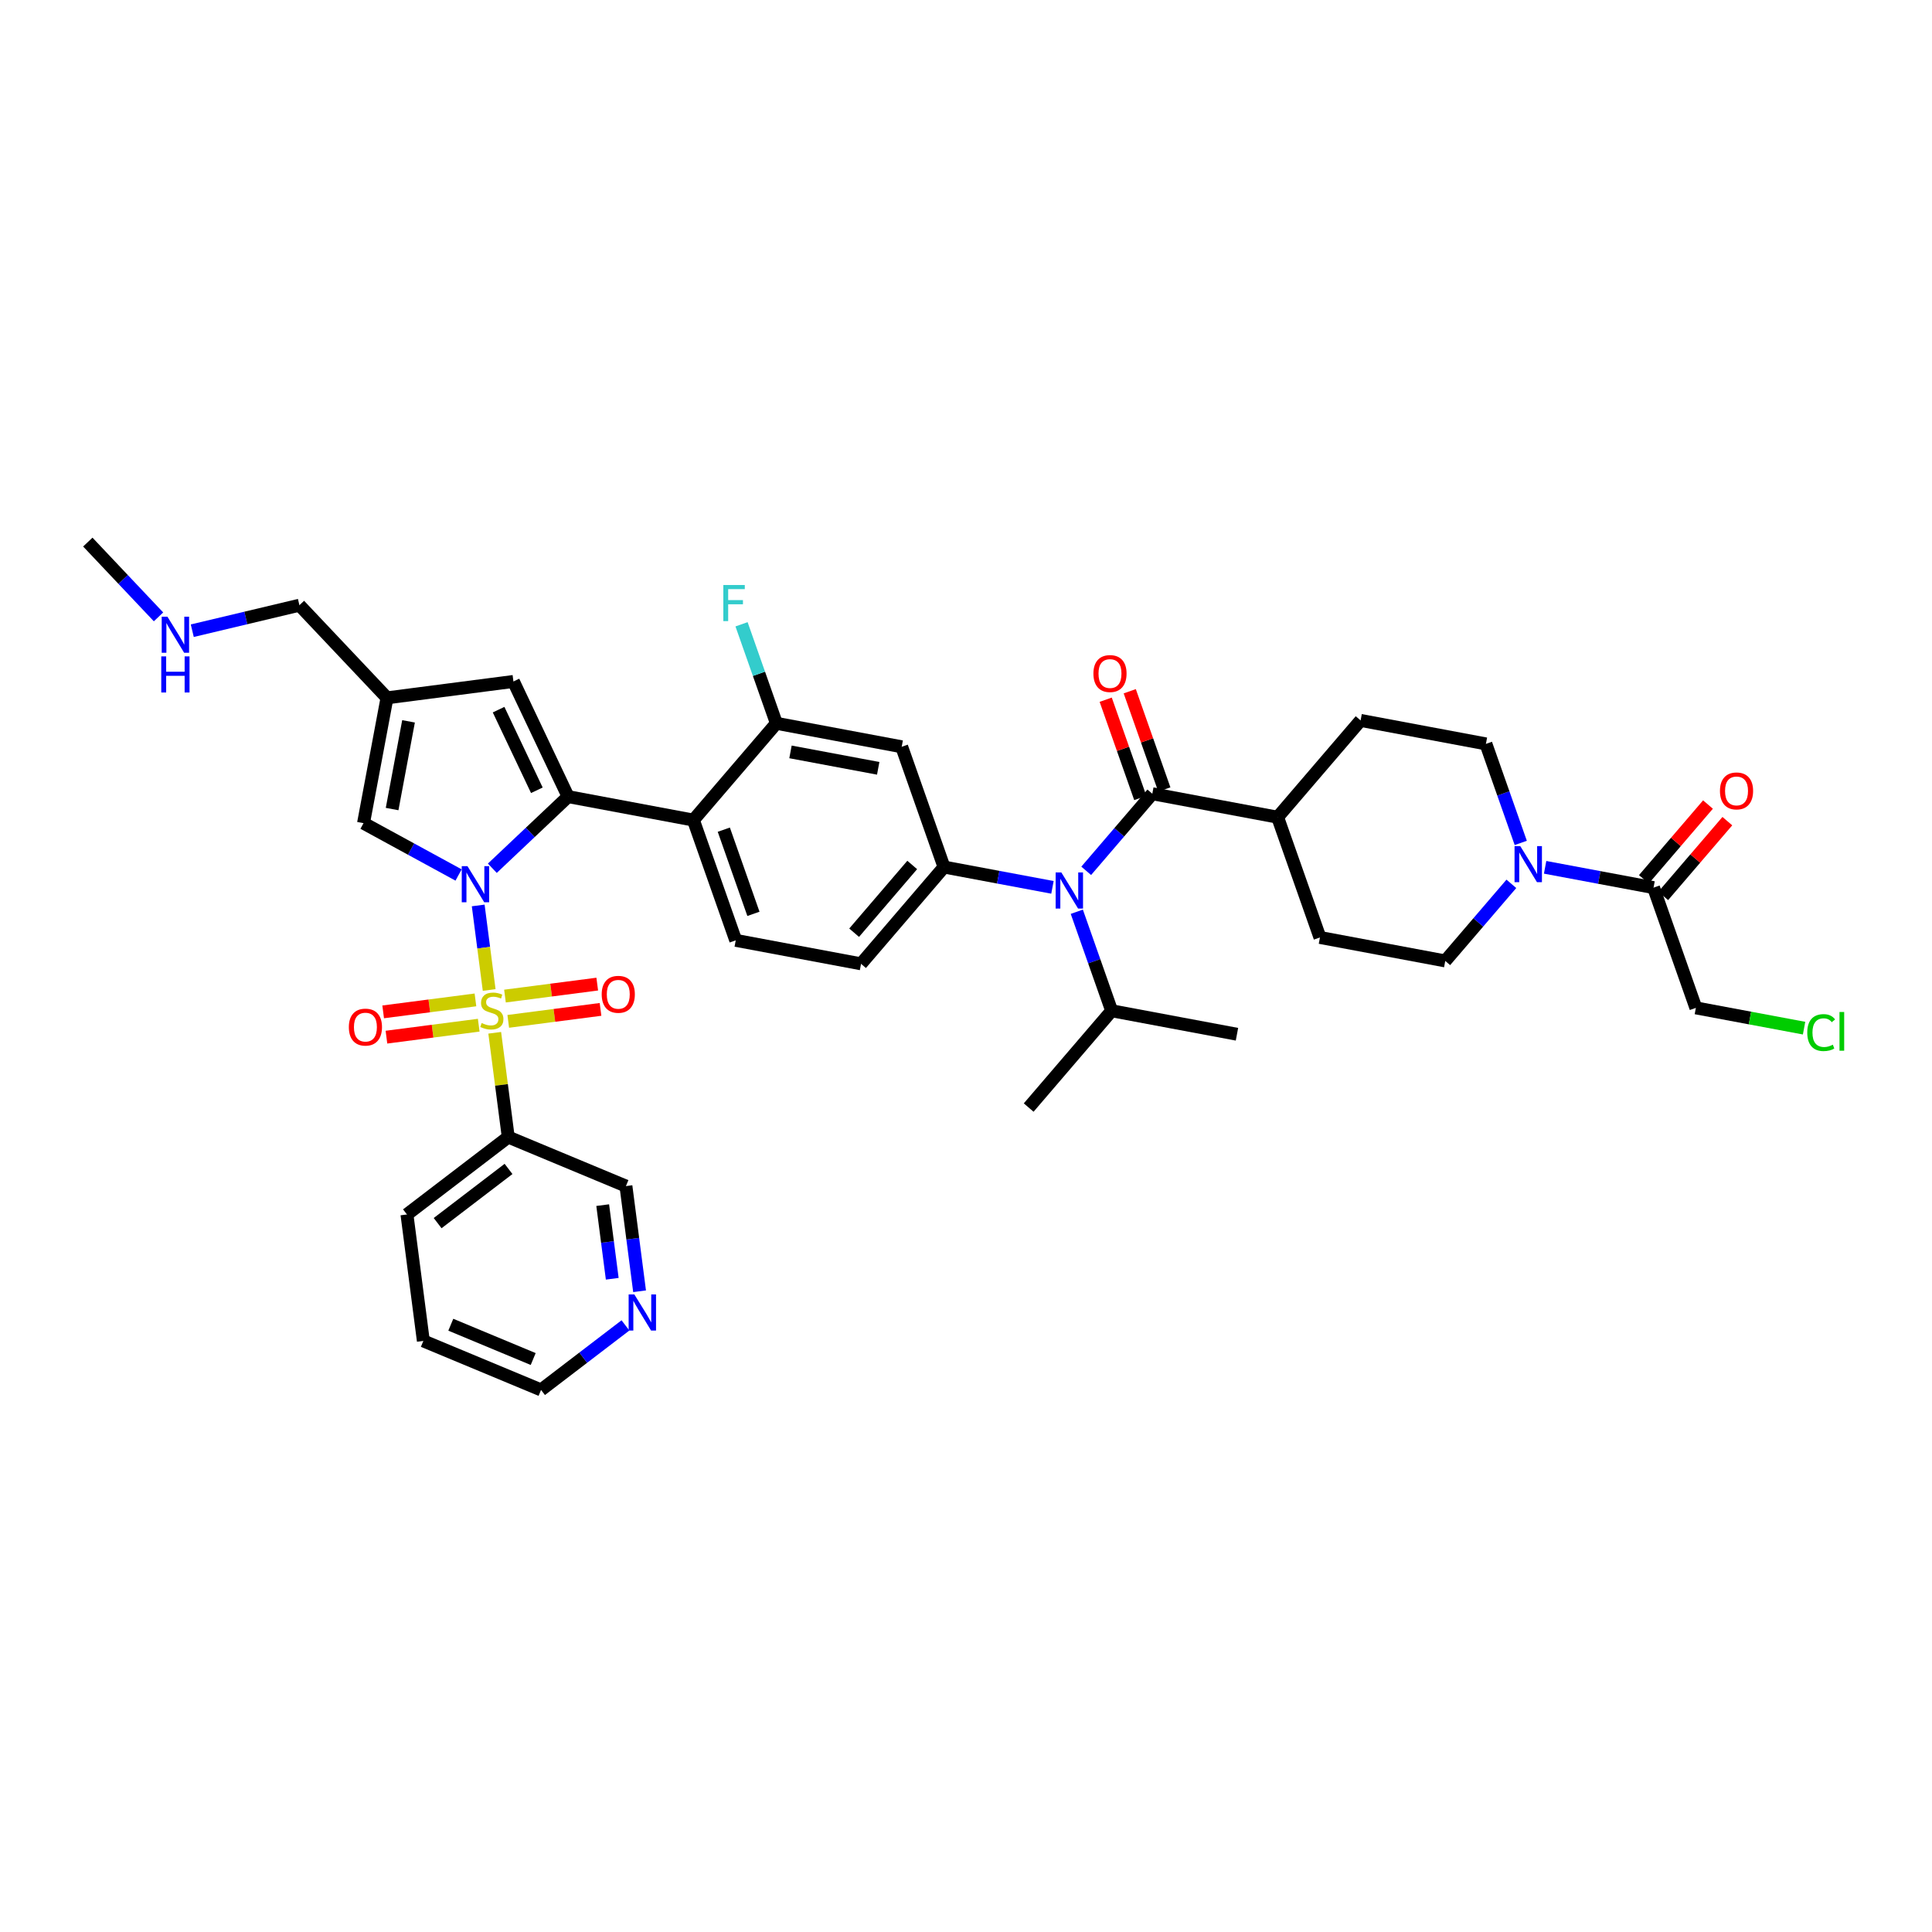 <?xml version='1.0' encoding='iso-8859-1'?>
<svg version='1.1' baseProfile='full'
              xmlns='http://www.w3.org/2000/svg'
                      xmlns:rdkit='http://www.rdkit.org/xml'
                      xmlns:xlink='http://www.w3.org/1999/xlink'
                  xml:space='preserve'
width='300px' height='300px' viewBox='0 0 300 300'>
<!-- END OF HEADER -->
<rect style='opacity:1.0;fill:#FFFFFF;stroke:none' width='300' height='300' x='0' y='0'> </rect>
<rect style='opacity:1.0;fill:#FFFFFF;stroke:none' width='300' height='300' x='0' y='0'> </rect>
<path class='bond-0 atom-0 atom-1' d='M 13.636,84.174 L 19.125,89.981' style='fill:none;fill-rule:evenodd;stroke:#000000;stroke-width:2.0px;stroke-linecap:butt;stroke-linejoin:miter;stroke-opacity:1' />
<path class='bond-0 atom-0 atom-1' d='M 19.125,89.981 L 24.615,95.787' style='fill:none;fill-rule:evenodd;stroke:#0000FF;stroke-width:2.0px;stroke-linecap:butt;stroke-linejoin:miter;stroke-opacity:1' />
<path class='bond-1 atom-1 atom-2' d='M 29.857,97.936 L 38.175,95.956' style='fill:none;fill-rule:evenodd;stroke:#0000FF;stroke-width:2.0px;stroke-linecap:butt;stroke-linejoin:miter;stroke-opacity:1' />
<path class='bond-1 atom-1 atom-2' d='M 38.175,95.956 L 46.494,93.975' style='fill:none;fill-rule:evenodd;stroke:#000000;stroke-width:2.0px;stroke-linecap:butt;stroke-linejoin:miter;stroke-opacity:1' />
<path class='bond-2 atom-2 atom-3' d='M 46.494,93.975 L 60.093,108.361' style='fill:none;fill-rule:evenodd;stroke:#000000;stroke-width:2.0px;stroke-linecap:butt;stroke-linejoin:miter;stroke-opacity:1' />
<path class='bond-3 atom-3 atom-4' d='M 60.093,108.361 L 79.725,105.815' style='fill:none;fill-rule:evenodd;stroke:#000000;stroke-width:2.0px;stroke-linecap:butt;stroke-linejoin:miter;stroke-opacity:1' />
<path class='bond-39 atom-39 atom-3' d='M 56.448,127.819 L 60.093,108.361' style='fill:none;fill-rule:evenodd;stroke:#000000;stroke-width:2.0px;stroke-linecap:butt;stroke-linejoin:miter;stroke-opacity:1' />
<path class='bond-39 atom-39 atom-3' d='M 60.887,125.629 L 63.438,112.009' style='fill:none;fill-rule:evenodd;stroke:#000000;stroke-width:2.0px;stroke-linecap:butt;stroke-linejoin:miter;stroke-opacity:1' />
<path class='bond-4 atom-4 atom-5' d='M 79.725,105.815 L 88.213,123.699' style='fill:none;fill-rule:evenodd;stroke:#000000;stroke-width:2.0px;stroke-linecap:butt;stroke-linejoin:miter;stroke-opacity:1' />
<path class='bond-4 atom-4 atom-5' d='M 77.421,110.195 L 83.363,122.714' style='fill:none;fill-rule:evenodd;stroke:#000000;stroke-width:2.0px;stroke-linecap:butt;stroke-linejoin:miter;stroke-opacity:1' />
<path class='bond-5 atom-5 atom-6' d='M 88.213,123.699 L 107.671,127.344' style='fill:none;fill-rule:evenodd;stroke:#000000;stroke-width:2.0px;stroke-linecap:butt;stroke-linejoin:miter;stroke-opacity:1' />
<path class='bond-28 atom-5 atom-29' d='M 88.213,123.699 L 82.331,129.26' style='fill:none;fill-rule:evenodd;stroke:#000000;stroke-width:2.0px;stroke-linecap:butt;stroke-linejoin:miter;stroke-opacity:1' />
<path class='bond-28 atom-5 atom-29' d='M 82.331,129.26 L 76.449,134.821' style='fill:none;fill-rule:evenodd;stroke:#0000FF;stroke-width:2.0px;stroke-linecap:butt;stroke-linejoin:miter;stroke-opacity:1' />
<path class='bond-6 atom-6 atom-7' d='M 107.671,127.344 L 114.244,146.017' style='fill:none;fill-rule:evenodd;stroke:#000000;stroke-width:2.0px;stroke-linecap:butt;stroke-linejoin:miter;stroke-opacity:1' />
<path class='bond-6 atom-6 atom-7' d='M 112.392,128.831 L 116.993,141.902' style='fill:none;fill-rule:evenodd;stroke:#000000;stroke-width:2.0px;stroke-linecap:butt;stroke-linejoin:miter;stroke-opacity:1' />
<path class='bond-40 atom-27 atom-6' d='M 120.557,112.315 L 107.671,127.344' style='fill:none;fill-rule:evenodd;stroke:#000000;stroke-width:2.0px;stroke-linecap:butt;stroke-linejoin:miter;stroke-opacity:1' />
<path class='bond-7 atom-7 atom-8' d='M 114.244,146.017 L 133.702,149.662' style='fill:none;fill-rule:evenodd;stroke:#000000;stroke-width:2.0px;stroke-linecap:butt;stroke-linejoin:miter;stroke-opacity:1' />
<path class='bond-8 atom-8 atom-9' d='M 133.702,149.662 L 146.587,134.634' style='fill:none;fill-rule:evenodd;stroke:#000000;stroke-width:2.0px;stroke-linecap:butt;stroke-linejoin:miter;stroke-opacity:1' />
<path class='bond-8 atom-8 atom-9' d='M 132.629,144.831 L 141.649,134.311' style='fill:none;fill-rule:evenodd;stroke:#000000;stroke-width:2.0px;stroke-linecap:butt;stroke-linejoin:miter;stroke-opacity:1' />
<path class='bond-9 atom-9 atom-10' d='M 146.587,134.634 L 155.006,136.211' style='fill:none;fill-rule:evenodd;stroke:#000000;stroke-width:2.0px;stroke-linecap:butt;stroke-linejoin:miter;stroke-opacity:1' />
<path class='bond-9 atom-9 atom-10' d='M 155.006,136.211 L 163.424,137.788' style='fill:none;fill-rule:evenodd;stroke:#0000FF;stroke-width:2.0px;stroke-linecap:butt;stroke-linejoin:miter;stroke-opacity:1' />
<path class='bond-25 atom-9 atom-26' d='M 146.587,134.634 L 140.015,115.96' style='fill:none;fill-rule:evenodd;stroke:#000000;stroke-width:2.0px;stroke-linecap:butt;stroke-linejoin:miter;stroke-opacity:1' />
<path class='bond-10 atom-10 atom-11' d='M 168.666,135.222 L 173.798,129.236' style='fill:none;fill-rule:evenodd;stroke:#0000FF;stroke-width:2.0px;stroke-linecap:butt;stroke-linejoin:miter;stroke-opacity:1' />
<path class='bond-10 atom-10 atom-11' d='M 173.798,129.236 L 178.931,123.25' style='fill:none;fill-rule:evenodd;stroke:#000000;stroke-width:2.0px;stroke-linecap:butt;stroke-linejoin:miter;stroke-opacity:1' />
<path class='bond-22 atom-10 atom-23' d='M 167.206,141.577 L 169.912,149.264' style='fill:none;fill-rule:evenodd;stroke:#0000FF;stroke-width:2.0px;stroke-linecap:butt;stroke-linejoin:miter;stroke-opacity:1' />
<path class='bond-22 atom-10 atom-23' d='M 169.912,149.264 L 172.617,156.952' style='fill:none;fill-rule:evenodd;stroke:#000000;stroke-width:2.0px;stroke-linecap:butt;stroke-linejoin:miter;stroke-opacity:1' />
<path class='bond-11 atom-11 atom-12' d='M 180.798,122.593 L 178.113,114.965' style='fill:none;fill-rule:evenodd;stroke:#000000;stroke-width:2.0px;stroke-linecap:butt;stroke-linejoin:miter;stroke-opacity:1' />
<path class='bond-11 atom-11 atom-12' d='M 178.113,114.965 L 175.428,107.336' style='fill:none;fill-rule:evenodd;stroke:#FF0000;stroke-width:2.0px;stroke-linecap:butt;stroke-linejoin:miter;stroke-opacity:1' />
<path class='bond-11 atom-11 atom-12' d='M 177.063,123.907 L 174.378,116.279' style='fill:none;fill-rule:evenodd;stroke:#000000;stroke-width:2.0px;stroke-linecap:butt;stroke-linejoin:miter;stroke-opacity:1' />
<path class='bond-11 atom-11 atom-12' d='M 174.378,116.279 L 171.693,108.651' style='fill:none;fill-rule:evenodd;stroke:#FF0000;stroke-width:2.0px;stroke-linecap:butt;stroke-linejoin:miter;stroke-opacity:1' />
<path class='bond-12 atom-11 atom-13' d='M 178.931,123.25 L 198.388,126.895' style='fill:none;fill-rule:evenodd;stroke:#000000;stroke-width:2.0px;stroke-linecap:butt;stroke-linejoin:miter;stroke-opacity:1' />
<path class='bond-13 atom-13 atom-14' d='M 198.388,126.895 L 204.961,145.568' style='fill:none;fill-rule:evenodd;stroke:#000000;stroke-width:2.0px;stroke-linecap:butt;stroke-linejoin:miter;stroke-opacity:1' />
<path class='bond-42 atom-22 atom-13' d='M 211.274,111.866 L 198.388,126.895' style='fill:none;fill-rule:evenodd;stroke:#000000;stroke-width:2.0px;stroke-linecap:butt;stroke-linejoin:miter;stroke-opacity:1' />
<path class='bond-14 atom-14 atom-15' d='M 204.961,145.568 L 224.419,149.213' style='fill:none;fill-rule:evenodd;stroke:#000000;stroke-width:2.0px;stroke-linecap:butt;stroke-linejoin:miter;stroke-opacity:1' />
<path class='bond-15 atom-15 atom-16' d='M 224.419,149.213 L 229.551,143.228' style='fill:none;fill-rule:evenodd;stroke:#000000;stroke-width:2.0px;stroke-linecap:butt;stroke-linejoin:miter;stroke-opacity:1' />
<path class='bond-15 atom-15 atom-16' d='M 229.551,143.228 L 234.683,137.242' style='fill:none;fill-rule:evenodd;stroke:#0000FF;stroke-width:2.0px;stroke-linecap:butt;stroke-linejoin:miter;stroke-opacity:1' />
<path class='bond-16 atom-16 atom-17' d='M 239.925,134.676 L 248.344,136.253' style='fill:none;fill-rule:evenodd;stroke:#0000FF;stroke-width:2.0px;stroke-linecap:butt;stroke-linejoin:miter;stroke-opacity:1' />
<path class='bond-16 atom-16 atom-17' d='M 248.344,136.253 L 256.762,137.83' style='fill:none;fill-rule:evenodd;stroke:#000000;stroke-width:2.0px;stroke-linecap:butt;stroke-linejoin:miter;stroke-opacity:1' />
<path class='bond-20 atom-16 atom-21' d='M 236.143,130.887 L 233.438,123.199' style='fill:none;fill-rule:evenodd;stroke:#0000FF;stroke-width:2.0px;stroke-linecap:butt;stroke-linejoin:miter;stroke-opacity:1' />
<path class='bond-20 atom-16 atom-21' d='M 233.438,123.199 L 230.732,115.511' style='fill:none;fill-rule:evenodd;stroke:#000000;stroke-width:2.0px;stroke-linecap:butt;stroke-linejoin:miter;stroke-opacity:1' />
<path class='bond-17 atom-17 atom-18' d='M 258.265,139.118 L 263.243,133.312' style='fill:none;fill-rule:evenodd;stroke:#000000;stroke-width:2.0px;stroke-linecap:butt;stroke-linejoin:miter;stroke-opacity:1' />
<path class='bond-17 atom-17 atom-18' d='M 263.243,133.312 L 268.221,127.507' style='fill:none;fill-rule:evenodd;stroke:#FF0000;stroke-width:2.0px;stroke-linecap:butt;stroke-linejoin:miter;stroke-opacity:1' />
<path class='bond-17 atom-17 atom-18' d='M 255.259,136.541 L 260.237,130.735' style='fill:none;fill-rule:evenodd;stroke:#000000;stroke-width:2.0px;stroke-linecap:butt;stroke-linejoin:miter;stroke-opacity:1' />
<path class='bond-17 atom-17 atom-18' d='M 260.237,130.735 L 265.215,124.929' style='fill:none;fill-rule:evenodd;stroke:#FF0000;stroke-width:2.0px;stroke-linecap:butt;stroke-linejoin:miter;stroke-opacity:1' />
<path class='bond-18 atom-17 atom-19' d='M 256.762,137.83 L 263.334,156.503' style='fill:none;fill-rule:evenodd;stroke:#000000;stroke-width:2.0px;stroke-linecap:butt;stroke-linejoin:miter;stroke-opacity:1' />
<path class='bond-19 atom-19 atom-20' d='M 263.334,156.503 L 271.735,158.077' style='fill:none;fill-rule:evenodd;stroke:#000000;stroke-width:2.0px;stroke-linecap:butt;stroke-linejoin:miter;stroke-opacity:1' />
<path class='bond-19 atom-19 atom-20' d='M 271.735,158.077 L 280.136,159.65' style='fill:none;fill-rule:evenodd;stroke:#00CC00;stroke-width:2.0px;stroke-linecap:butt;stroke-linejoin:miter;stroke-opacity:1' />
<path class='bond-21 atom-21 atom-22' d='M 230.732,115.511 L 211.274,111.866' style='fill:none;fill-rule:evenodd;stroke:#000000;stroke-width:2.0px;stroke-linecap:butt;stroke-linejoin:miter;stroke-opacity:1' />
<path class='bond-23 atom-23 atom-24' d='M 172.617,156.952 L 192.075,160.597' style='fill:none;fill-rule:evenodd;stroke:#000000;stroke-width:2.0px;stroke-linecap:butt;stroke-linejoin:miter;stroke-opacity:1' />
<path class='bond-24 atom-23 atom-25' d='M 172.617,156.952 L 159.732,171.981' style='fill:none;fill-rule:evenodd;stroke:#000000;stroke-width:2.0px;stroke-linecap:butt;stroke-linejoin:miter;stroke-opacity:1' />
<path class='bond-26 atom-26 atom-27' d='M 140.015,115.96 L 120.557,112.315' style='fill:none;fill-rule:evenodd;stroke:#000000;stroke-width:2.0px;stroke-linecap:butt;stroke-linejoin:miter;stroke-opacity:1' />
<path class='bond-26 atom-26 atom-27' d='M 136.367,119.305 L 122.747,116.754' style='fill:none;fill-rule:evenodd;stroke:#000000;stroke-width:2.0px;stroke-linecap:butt;stroke-linejoin:miter;stroke-opacity:1' />
<path class='bond-27 atom-27 atom-28' d='M 120.557,112.315 L 117.851,104.628' style='fill:none;fill-rule:evenodd;stroke:#000000;stroke-width:2.0px;stroke-linecap:butt;stroke-linejoin:miter;stroke-opacity:1' />
<path class='bond-27 atom-27 atom-28' d='M 117.851,104.628 L 115.145,96.94' style='fill:none;fill-rule:evenodd;stroke:#33CCCC;stroke-width:2.0px;stroke-linecap:butt;stroke-linejoin:miter;stroke-opacity:1' />
<path class='bond-29 atom-29 atom-30' d='M 74.255,140.597 L 75.107,147.16' style='fill:none;fill-rule:evenodd;stroke:#0000FF;stroke-width:2.0px;stroke-linecap:butt;stroke-linejoin:miter;stroke-opacity:1' />
<path class='bond-29 atom-29 atom-30' d='M 75.107,147.16 L 75.958,153.723' style='fill:none;fill-rule:evenodd;stroke:#CCCC00;stroke-width:2.0px;stroke-linecap:butt;stroke-linejoin:miter;stroke-opacity:1' />
<path class='bond-38 atom-29 atom-39' d='M 71.207,135.869 L 63.827,131.844' style='fill:none;fill-rule:evenodd;stroke:#0000FF;stroke-width:2.0px;stroke-linecap:butt;stroke-linejoin:miter;stroke-opacity:1' />
<path class='bond-38 atom-29 atom-39' d='M 63.827,131.844 L 56.448,127.819' style='fill:none;fill-rule:evenodd;stroke:#000000;stroke-width:2.0px;stroke-linecap:butt;stroke-linejoin:miter;stroke-opacity:1' />
<path class='bond-30 atom-30 atom-31' d='M 73.827,155.264 L 66.662,156.194' style='fill:none;fill-rule:evenodd;stroke:#CCCC00;stroke-width:2.0px;stroke-linecap:butt;stroke-linejoin:miter;stroke-opacity:1' />
<path class='bond-30 atom-30 atom-31' d='M 66.662,156.194 L 59.498,157.123' style='fill:none;fill-rule:evenodd;stroke:#FF0000;stroke-width:2.0px;stroke-linecap:butt;stroke-linejoin:miter;stroke-opacity:1' />
<path class='bond-30 atom-30 atom-31' d='M 74.336,159.191 L 67.172,160.12' style='fill:none;fill-rule:evenodd;stroke:#CCCC00;stroke-width:2.0px;stroke-linecap:butt;stroke-linejoin:miter;stroke-opacity:1' />
<path class='bond-30 atom-30 atom-31' d='M 67.172,160.12 L 60.007,161.049' style='fill:none;fill-rule:evenodd;stroke:#FF0000;stroke-width:2.0px;stroke-linecap:butt;stroke-linejoin:miter;stroke-opacity:1' />
<path class='bond-31 atom-30 atom-32' d='M 78.921,158.596 L 86.085,157.667' style='fill:none;fill-rule:evenodd;stroke:#CCCC00;stroke-width:2.0px;stroke-linecap:butt;stroke-linejoin:miter;stroke-opacity:1' />
<path class='bond-31 atom-30 atom-32' d='M 86.085,157.667 L 93.25,156.738' style='fill:none;fill-rule:evenodd;stroke:#FF0000;stroke-width:2.0px;stroke-linecap:butt;stroke-linejoin:miter;stroke-opacity:1' />
<path class='bond-31 atom-30 atom-32' d='M 78.412,154.67 L 85.576,153.741' style='fill:none;fill-rule:evenodd;stroke:#CCCC00;stroke-width:2.0px;stroke-linecap:butt;stroke-linejoin:miter;stroke-opacity:1' />
<path class='bond-31 atom-30 atom-32' d='M 85.576,153.741 L 92.74,152.811' style='fill:none;fill-rule:evenodd;stroke:#FF0000;stroke-width:2.0px;stroke-linecap:butt;stroke-linejoin:miter;stroke-opacity:1' />
<path class='bond-32 atom-30 atom-33' d='M 76.82,160.371 L 77.87,168.467' style='fill:none;fill-rule:evenodd;stroke:#CCCC00;stroke-width:2.0px;stroke-linecap:butt;stroke-linejoin:miter;stroke-opacity:1' />
<path class='bond-32 atom-30 atom-33' d='M 77.87,168.467 L 78.92,176.562' style='fill:none;fill-rule:evenodd;stroke:#000000;stroke-width:2.0px;stroke-linecap:butt;stroke-linejoin:miter;stroke-opacity:1' />
<path class='bond-33 atom-33 atom-34' d='M 78.92,176.562 L 63.192,188.583' style='fill:none;fill-rule:evenodd;stroke:#000000;stroke-width:2.0px;stroke-linecap:butt;stroke-linejoin:miter;stroke-opacity:1' />
<path class='bond-33 atom-33 atom-34' d='M 78.965,181.511 L 67.955,189.926' style='fill:none;fill-rule:evenodd;stroke:#000000;stroke-width:2.0px;stroke-linecap:butt;stroke-linejoin:miter;stroke-opacity:1' />
<path class='bond-41 atom-38 atom-33' d='M 97.195,184.173 L 78.92,176.562' style='fill:none;fill-rule:evenodd;stroke:#000000;stroke-width:2.0px;stroke-linecap:butt;stroke-linejoin:miter;stroke-opacity:1' />
<path class='bond-34 atom-34 atom-35' d='M 63.192,188.583 L 65.738,208.215' style='fill:none;fill-rule:evenodd;stroke:#000000;stroke-width:2.0px;stroke-linecap:butt;stroke-linejoin:miter;stroke-opacity:1' />
<path class='bond-35 atom-35 atom-36' d='M 65.738,208.215 L 84.013,215.826' style='fill:none;fill-rule:evenodd;stroke:#000000;stroke-width:2.0px;stroke-linecap:butt;stroke-linejoin:miter;stroke-opacity:1' />
<path class='bond-35 atom-35 atom-36' d='M 70.001,205.702 L 82.794,211.029' style='fill:none;fill-rule:evenodd;stroke:#000000;stroke-width:2.0px;stroke-linecap:butt;stroke-linejoin:miter;stroke-opacity:1' />
<path class='bond-36 atom-36 atom-37' d='M 84.013,215.826 L 90.567,210.817' style='fill:none;fill-rule:evenodd;stroke:#000000;stroke-width:2.0px;stroke-linecap:butt;stroke-linejoin:miter;stroke-opacity:1' />
<path class='bond-36 atom-36 atom-37' d='M 90.567,210.817 L 97.12,205.808' style='fill:none;fill-rule:evenodd;stroke:#0000FF;stroke-width:2.0px;stroke-linecap:butt;stroke-linejoin:miter;stroke-opacity:1' />
<path class='bond-37 atom-37 atom-38' d='M 99.314,200.507 L 98.254,192.34' style='fill:none;fill-rule:evenodd;stroke:#0000FF;stroke-width:2.0px;stroke-linecap:butt;stroke-linejoin:miter;stroke-opacity:1' />
<path class='bond-37 atom-37 atom-38' d='M 98.254,192.34 L 97.195,184.173' style='fill:none;fill-rule:evenodd;stroke:#000000;stroke-width:2.0px;stroke-linecap:butt;stroke-linejoin:miter;stroke-opacity:1' />
<path class='bond-37 atom-37 atom-38' d='M 95.07,198.566 L 94.328,192.849' style='fill:none;fill-rule:evenodd;stroke:#0000FF;stroke-width:2.0px;stroke-linecap:butt;stroke-linejoin:miter;stroke-opacity:1' />
<path class='bond-37 atom-37 atom-38' d='M 94.328,192.849 L 93.587,187.132' style='fill:none;fill-rule:evenodd;stroke:#000000;stroke-width:2.0px;stroke-linecap:butt;stroke-linejoin:miter;stroke-opacity:1' />
<path  class='atom-1' d='M 25.997 95.757
L 27.834 98.726
Q 28.016 99.019, 28.309 99.55
Q 28.602 100.08, 28.617 100.112
L 28.617 95.757
L 29.362 95.757
L 29.362 101.363
L 28.594 101.363
L 26.622 98.116
Q 26.392 97.736, 26.147 97.301
Q 25.909 96.865, 25.838 96.731
L 25.838 101.363
L 25.11 101.363
L 25.11 95.757
L 25.997 95.757
' fill='#0000FF'/>
<path  class='atom-1' d='M 25.042 101.924
L 25.802 101.924
L 25.802 104.307
L 28.669 104.307
L 28.669 101.924
L 29.429 101.924
L 29.429 107.53
L 28.669 107.53
L 28.669 104.941
L 25.802 104.941
L 25.802 107.53
L 25.042 107.53
L 25.042 101.924
' fill='#0000FF'/>
<path  class='atom-10' d='M 164.806 135.476
L 166.643 138.445
Q 166.825 138.738, 167.118 139.269
Q 167.411 139.799, 167.427 139.831
L 167.427 135.476
L 168.171 135.476
L 168.171 141.082
L 167.403 141.082
L 165.431 137.835
Q 165.202 137.455, 164.956 137.02
Q 164.719 136.584, 164.647 136.45
L 164.647 141.082
L 163.919 141.082
L 163.919 135.476
L 164.806 135.476
' fill='#0000FF'/>
<path  class='atom-12' d='M 169.785 104.592
Q 169.785 103.246, 170.45 102.494
Q 171.115 101.742, 172.358 101.742
Q 173.601 101.742, 174.267 102.494
Q 174.932 103.246, 174.932 104.592
Q 174.932 105.954, 174.259 106.73
Q 173.586 107.499, 172.358 107.499
Q 171.123 107.499, 170.45 106.73
Q 169.785 105.962, 169.785 104.592
M 172.358 106.865
Q 173.213 106.865, 173.673 106.295
Q 174.14 105.717, 174.14 104.592
Q 174.14 103.492, 173.673 102.937
Q 173.213 102.375, 172.358 102.375
Q 171.503 102.375, 171.036 102.93
Q 170.576 103.484, 170.576 104.592
Q 170.576 105.725, 171.036 106.295
Q 171.503 106.865, 172.358 106.865
' fill='#FF0000'/>
<path  class='atom-16' d='M 236.065 131.382
L 237.902 134.351
Q 238.084 134.644, 238.377 135.175
Q 238.67 135.705, 238.686 135.737
L 238.686 131.382
L 239.43 131.382
L 239.43 136.988
L 238.662 136.988
L 236.691 133.741
Q 236.461 133.361, 236.215 132.926
Q 235.978 132.49, 235.907 132.356
L 235.907 136.988
L 235.178 136.988
L 235.178 131.382
L 236.065 131.382
' fill='#0000FF'/>
<path  class='atom-18' d='M 267.074 122.817
Q 267.074 121.471, 267.739 120.719
Q 268.404 119.966, 269.648 119.966
Q 270.891 119.966, 271.556 120.719
Q 272.221 121.471, 272.221 122.817
Q 272.221 124.179, 271.548 124.955
Q 270.875 125.723, 269.648 125.723
Q 268.412 125.723, 267.739 124.955
Q 267.074 124.187, 267.074 122.817
M 269.648 125.09
Q 270.503 125.09, 270.962 124.519
Q 271.429 123.941, 271.429 122.817
Q 271.429 121.716, 270.962 121.162
Q 270.503 120.6, 269.648 120.6
Q 268.792 120.6, 268.325 121.154
Q 267.866 121.708, 267.866 122.817
Q 267.866 123.949, 268.325 124.519
Q 268.792 125.09, 269.648 125.09
' fill='#FF0000'/>
<path  class='atom-20' d='M 280.631 160.342
Q 280.631 158.948, 281.28 158.22
Q 281.937 157.483, 283.18 157.483
Q 284.336 157.483, 284.954 158.299
L 284.432 158.727
Q 283.98 158.133, 283.18 158.133
Q 282.333 158.133, 281.882 158.703
Q 281.438 159.265, 281.438 160.342
Q 281.438 161.451, 281.898 162.021
Q 282.365 162.591, 283.267 162.591
Q 283.885 162.591, 284.606 162.219
L 284.827 162.813
Q 284.534 163.003, 284.091 163.114
Q 283.648 163.224, 283.157 163.224
Q 281.937 163.224, 281.28 162.48
Q 280.631 161.736, 280.631 160.342
' fill='#00CC00'/>
<path  class='atom-20' d='M 285.635 157.143
L 286.364 157.143
L 286.364 163.153
L 285.635 163.153
L 285.635 157.143
' fill='#00CC00'/>
<path  class='atom-28' d='M 112.318 90.839
L 115.651 90.839
L 115.651 91.48
L 113.07 91.48
L 113.07 93.183
L 115.366 93.183
L 115.366 93.832
L 113.07 93.832
L 113.07 96.445
L 112.318 96.445
L 112.318 90.839
' fill='#33CCCC'/>
<path  class='atom-29' d='M 72.588 134.495
L 74.425 137.465
Q 74.608 137.758, 74.9 138.288
Q 75.194 138.819, 75.209 138.85
L 75.209 134.495
L 75.954 134.495
L 75.954 140.102
L 75.186 140.102
L 73.214 136.855
Q 72.984 136.475, 72.739 136.039
Q 72.501 135.604, 72.43 135.469
L 72.43 140.102
L 71.701 140.102
L 71.701 134.495
L 72.588 134.495
' fill='#0000FF'/>
<path  class='atom-30' d='M 74.79 158.855
Q 74.853 158.878, 75.115 158.989
Q 75.376 159.1, 75.661 159.171
Q 75.954 159.235, 76.239 159.235
Q 76.77 159.235, 77.079 158.981
Q 77.388 158.72, 77.388 158.269
Q 77.388 157.96, 77.229 157.77
Q 77.079 157.58, 76.841 157.477
Q 76.603 157.374, 76.208 157.255
Q 75.709 157.105, 75.408 156.962
Q 75.115 156.819, 74.901 156.519
Q 74.695 156.218, 74.695 155.711
Q 74.695 155.006, 75.17 154.571
Q 75.653 154.135, 76.603 154.135
Q 77.253 154.135, 77.989 154.444
L 77.807 155.054
Q 77.134 154.776, 76.627 154.776
Q 76.081 154.776, 75.78 155.006
Q 75.479 155.228, 75.487 155.616
Q 75.487 155.917, 75.638 156.099
Q 75.796 156.281, 76.018 156.384
Q 76.247 156.487, 76.627 156.606
Q 77.134 156.764, 77.435 156.922
Q 77.736 157.081, 77.95 157.405
Q 78.171 157.722, 78.171 158.269
Q 78.171 159.045, 77.649 159.464
Q 77.134 159.876, 76.271 159.876
Q 75.772 159.876, 75.392 159.765
Q 75.02 159.662, 74.576 159.48
L 74.79 158.855
' fill='#CCCC00'/>
<path  class='atom-31' d='M 54.169 159.492
Q 54.169 158.146, 54.834 157.394
Q 55.499 156.642, 56.742 156.642
Q 57.985 156.642, 58.65 157.394
Q 59.316 158.146, 59.316 159.492
Q 59.316 160.854, 58.642 161.63
Q 57.969 162.399, 56.742 162.399
Q 55.507 162.399, 54.834 161.63
Q 54.169 160.862, 54.169 159.492
M 56.742 161.765
Q 57.597 161.765, 58.056 161.195
Q 58.524 160.617, 58.524 159.492
Q 58.524 158.392, 58.056 157.838
Q 57.597 157.275, 56.742 157.275
Q 55.887 157.275, 55.42 157.83
Q 54.96 158.384, 54.96 159.492
Q 54.96 160.625, 55.42 161.195
Q 55.887 161.765, 56.742 161.765
' fill='#FF0000'/>
<path  class='atom-32' d='M 93.432 154.4
Q 93.432 153.054, 94.097 152.301
Q 94.763 151.549, 96.006 151.549
Q 97.249 151.549, 97.914 152.301
Q 98.579 153.054, 98.579 154.4
Q 98.579 155.762, 97.906 156.538
Q 97.233 157.306, 96.006 157.306
Q 94.77 157.306, 94.097 156.538
Q 93.432 155.77, 93.432 154.4
M 96.006 156.672
Q 96.861 156.672, 97.32 156.102
Q 97.787 155.524, 97.787 154.4
Q 97.787 153.299, 97.32 152.745
Q 96.861 152.183, 96.006 152.183
Q 95.151 152.183, 94.683 152.737
Q 94.224 153.291, 94.224 154.4
Q 94.224 155.532, 94.683 156.102
Q 95.151 156.672, 96.006 156.672
' fill='#FF0000'/>
<path  class='atom-37' d='M 98.502 201.002
L 100.339 203.971
Q 100.521 204.264, 100.814 204.795
Q 101.107 205.325, 101.123 205.357
L 101.123 201.002
L 101.868 201.002
L 101.868 206.608
L 101.099 206.608
L 99.128 203.361
Q 98.898 202.981, 98.653 202.546
Q 98.415 202.11, 98.344 201.976
L 98.344 206.608
L 97.615 206.608
L 97.615 201.002
L 98.502 201.002
' fill='#0000FF'/>
</svg>
